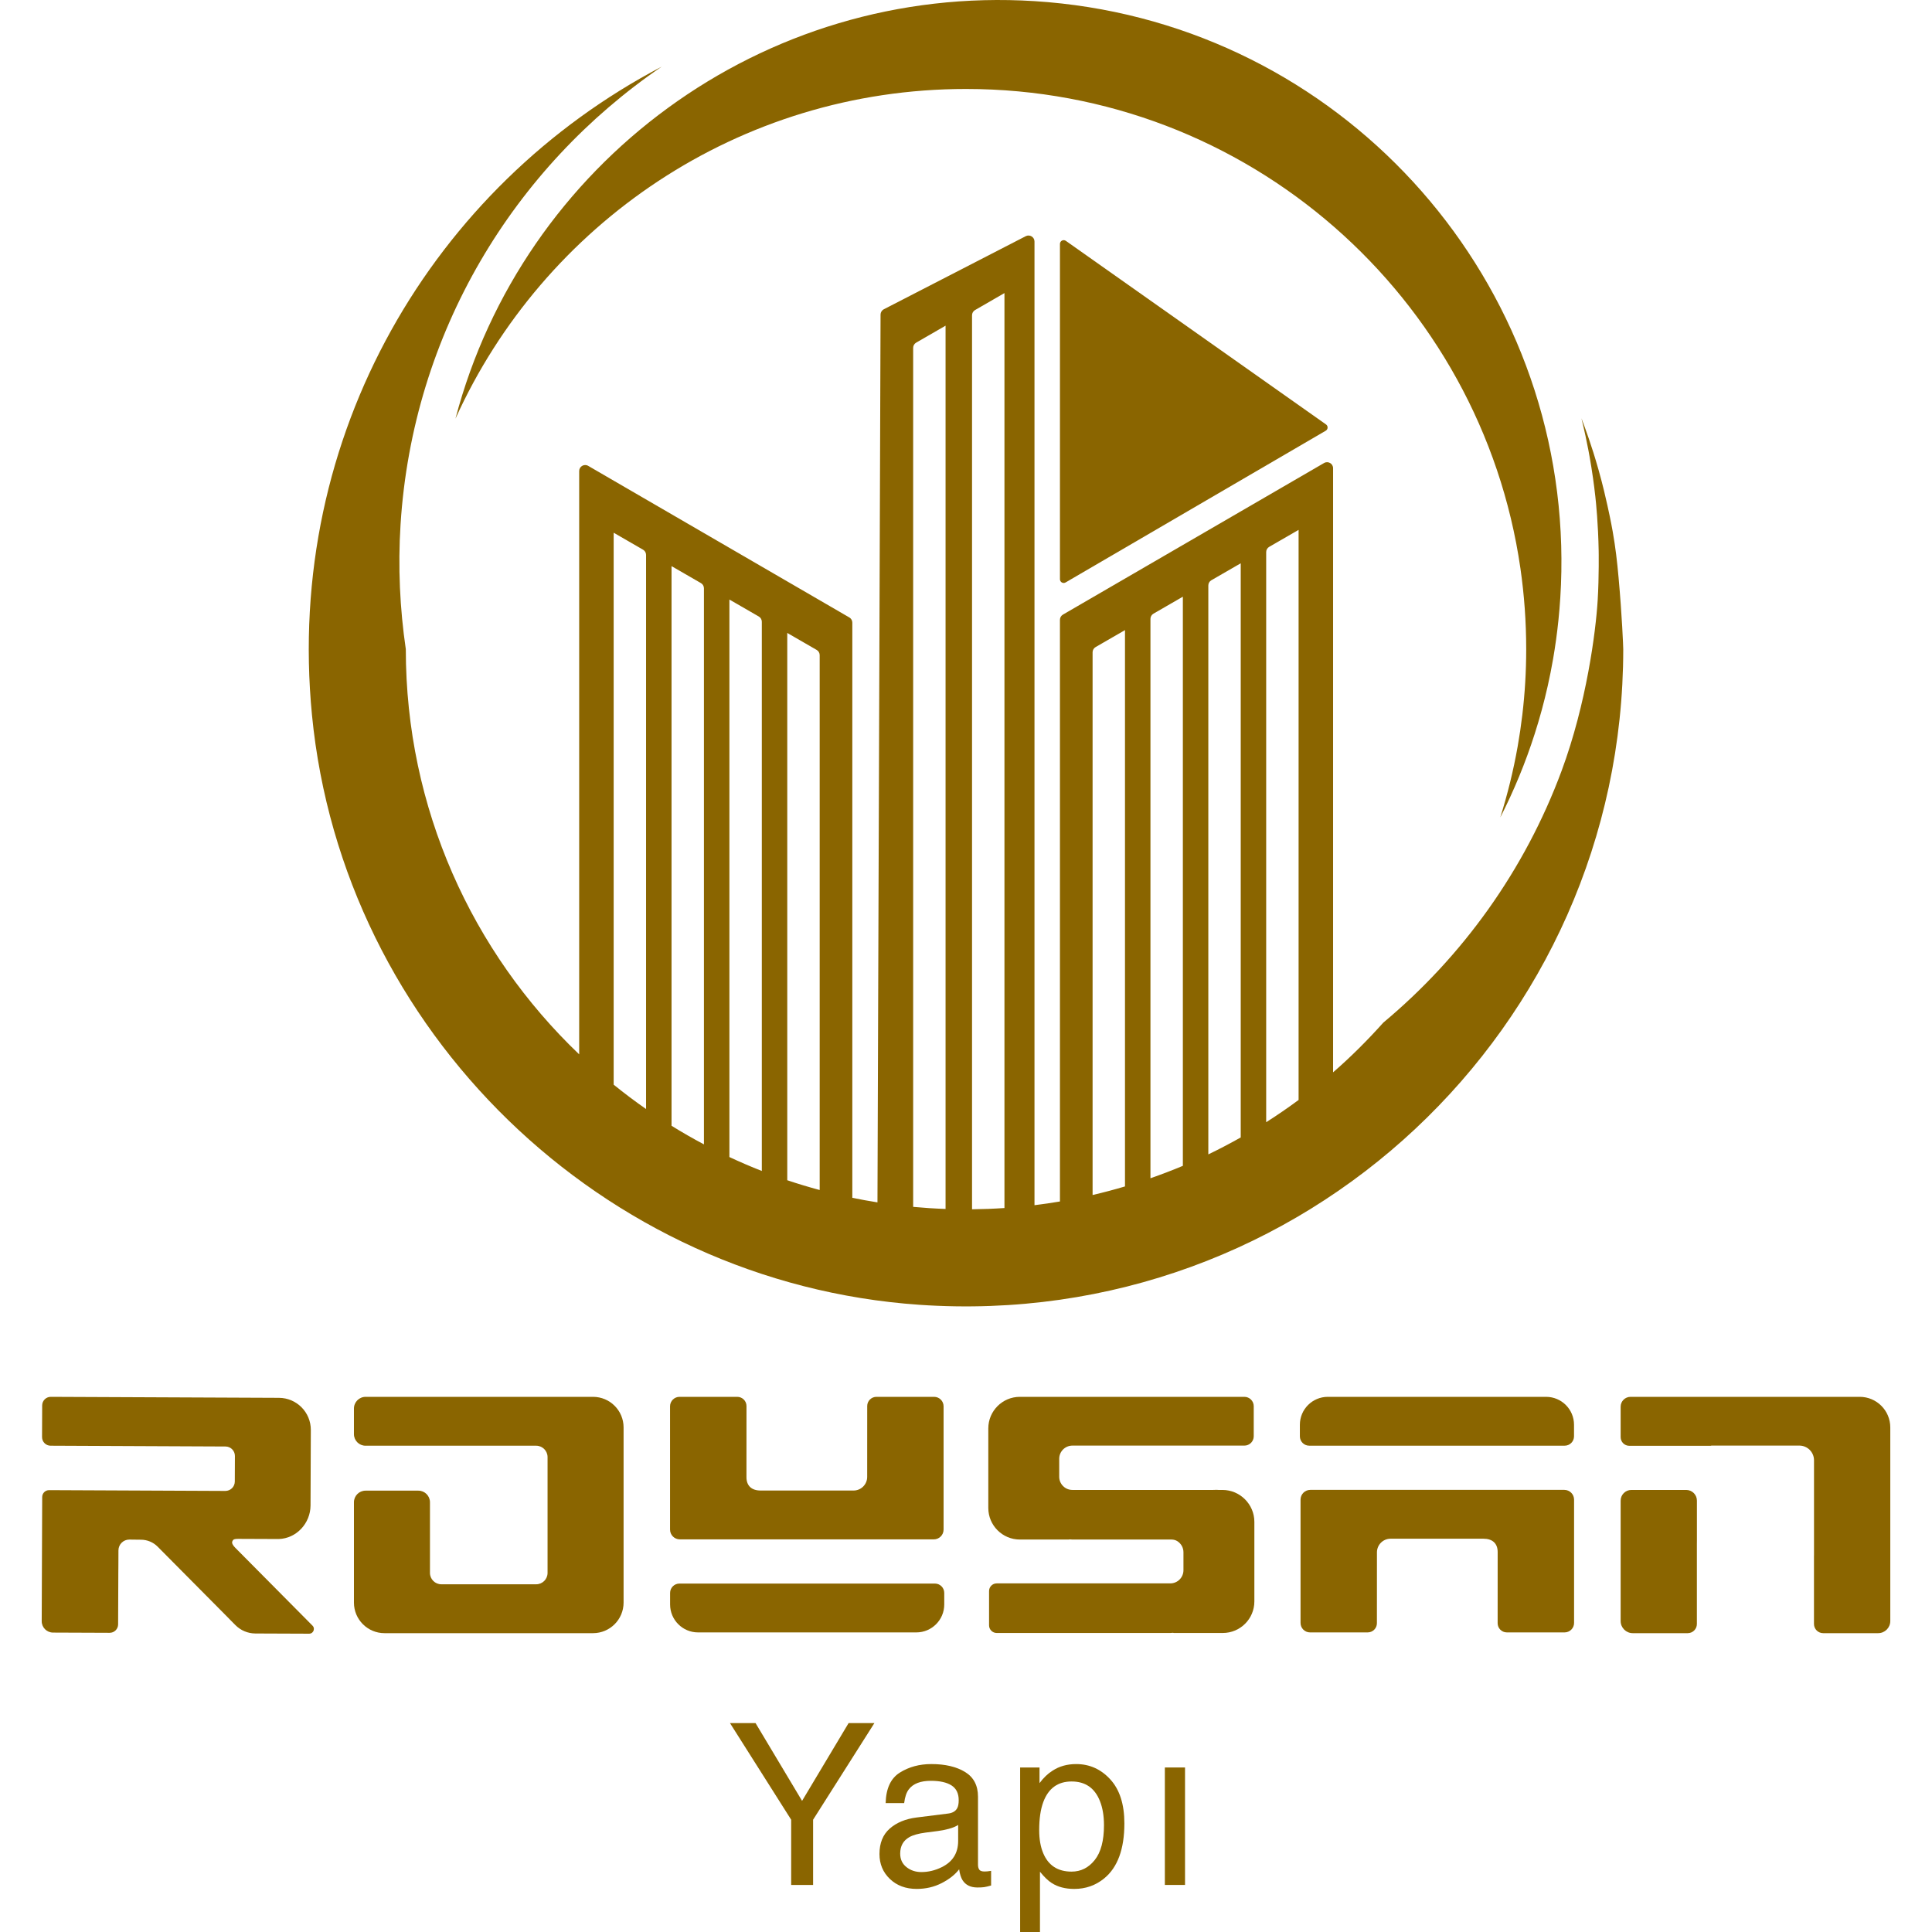 <?xml version="1.0" encoding="UTF-8"?>
<!DOCTYPE svg PUBLIC "-//W3C//DTD SVG 1.1//EN" "http://www.w3.org/Graphics/SVG/1.1/DTD/svg11.dtd">
<!-- Creator: CorelDRAW 2018 (64-Bit Evaluation Version) -->
<svg xmlns="http://www.w3.org/2000/svg" xml:space="preserve" width="42.333mm" height="42.333mm" version="1.1" style="shape-rendering:geometricPrecision; text-rendering:geometricPrecision; image-rendering:optimizeQuality; fill-rule:evenodd; clip-rule:evenodd"
viewBox="0 0 4233.32 4233.32"
 xmlns:xlink="http://www.w3.org/1999/xlink">
 <defs>
  <style type="text/css">
   <![CDATA[
    .fil0 {fill:#8a6500;fill-rule:nonzero}
   ]]>
  </style>
 </defs>
 <g id="Layer_x0020_1">
  <g id="_2495235168704">
   <path class="fil0" d="M2334.85 1276.26l570.06 -332.49c5.17,-3.01 5.48,-10.34 0.61,-13.77l-570.07 -402.26c-5.43,-3.83 -12.93,0.06 -12.93,6.7l0 734.74c0,6.33 6.86,10.27 12.33,7.08z"/>
   <path class="fil0" d="M3418.85 1310c2.45,-38.64 3.08,-76.98 1.99,-114.92 -18.21,-629.06 -513.29,-1152.03 -1153.76,-1192.57 -597.53,-37.83 -1122.32,356.93 -1269.11,914.88 192.59,-425.9 620.87,-722.44 1118.7,-722.44 617.8,0 1129.01,456.42 1214.82,1050.47 8.34,57.79 12.66,116.89 12.66,177.02 0,24.51 -0.73,48.85 -2.17,73.02 -2.84,47.59 -8.44,94.45 -16.58,140.44 -9.39,52.97 -22.18,104.8 -38.05,155.23 29.81,-58.41 55.12,-119.6 75.44,-183.14 11.02,-34.4 20.58,-69.52 28.59,-105.23 4.38,-19.54 8.3,-39.28 11.75,-59.18 4.81,-27.84 8.72,-56 11.63,-84.49 1.69,-16.26 3.05,-32.64 4.09,-49.09z"/>
   <path class="fil0" d="M2845.42 2410.18c-23.05,17.06 -46.73,33.33 -71.01,48.76l0 -1249.32c0,-4.69 2.52,-9.03 6.58,-11.38l64.43 -37.2 0 1249.14zm-126.79 82.14c-23.22,13.1 -46.88,25.52 -71,37.1l0 -1246.58c0,-4.7 2.5,-9.05 6.57,-11.4l64.43 -37.19 0 1258.07zm-126.8 62.21c-23.29,9.79 -46.99,18.82 -71.01,27.2l0 -1225.68c0,-4.71 2.51,-9.05 6.58,-11.39l64.43 -37.21 0 1247.08zm-126.8 45.14c-23.38,6.92 -47.04,13.25 -70.99,18.77l0 -1189.19c0,-4.71 2.5,-9.03 6.56,-11.38l64.43 -37.2 0 1219zm-264.11 47.3c-23.5,1.61 -47.17,2.52 -71.02,2.78l0 -1958.97c0,-4.7 2.52,-9.05 6.59,-11.4l64.43 -37.19 0 2004.78zm-129.04 2.05c-23.85,-0.86 -47.52,-2.39 -71,-4.58l0 -1882.26c0,-4.69 2.5,-9.03 6.57,-11.38l64.43 -37.2 0 1935.42zm-275.83 -41.5c-23.97,-6.46 -47.67,-13.57 -71.02,-21.43l0 -1199.2 64.43 37.2c4.07,2.35 6.59,6.69 6.59,11.38l0 1172.05zm-126.8 -41.74c-24.06,-9.41 -47.72,-19.63 -71.01,-30.5l0 -1221.59 64.43 37.2c4.06,2.35 6.58,6.69 6.58,11.38l0 1203.51zm-126.81 -58.28c-24.16,-12.8 -47.83,-26.4 -71,-40.75l0 -1226.28 64.43 37.21c4.07,2.33 6.57,6.68 6.57,11.38l0 1218.44zm-126.8 -77.43c-24.31,-16.95 -48.01,-34.77 -71,-53.4l0 -1209.41 64.43 37.22c4.07,2.33 6.57,6.67 6.57,11.38l0 1214.21zm2049.57 -1513.42c6.73,27.32 11.63,50.86 15.14,69.33 1.44,7.64 3.87,20.83 6.52,37.3 1.76,11.01 5.58,35.7 8.77,64.75 1.57,14.29 6.24,59.45 7.31,119.52 0,0 0.99,54.77 -2.18,107.64 -4.11,68.27 -24.41,226.45 -79.06,373.83 -80.69,217.59 -217.02,406.79 -390.68,551.73 -34.46,38.47 -71.01,75.05 -110.02,108.91l0 -1323.75c0,-10.12 -10.98,-16.45 -19.75,-11.36l-572.2 332.16c-4.05,2.35 -6.55,6.67 -6.55,11.36l0 1274.57c-18.45,3.12 -37.04,5.85 -55.78,8.13l0 -2111.54c0,-9.85 -10.41,-16.2 -19.17,-11.69l-311.01 160.16c-4.37,2.26 -7.12,6.75 -7.12,11.66l-6.77 1945.25c-18.51,-2.94 -36.9,-6.26 -55.1,-10.02l0 -1260.3c0,-4.67 -2.49,-9.01 -6.55,-11.36l-572.2 -332.16c-8.76,-5.09 -19.74,1.24 -19.74,11.36l0 1278.15c-234.05,-223.52 -379.9,-538.66 -379.9,-887.85l0 0c-13,-88.8 -17.4,-180.16 -11.51,-273.33 26.65,-420.82 248.76,-782.51 572.11,-1002.99 -498.9,261.24 -825.95,805.94 -766.21,1420.5 67.36,692.75 636.44,1244.43 1330.8,1292.4 841.63,58.14 1542.43,-607.38 1542.43,-1436.58 0,-4.93 -2.7,-73.97 -10.31,-157.64 -3.17,-34.79 -6.53,-64.71 -12.84,-100.37 -4.27,-24.06 -8.71,-44.14 -11.57,-57.06 -3.65,-16.42 -9.61,-43.05 -19.39,-77.76 -7.73,-27.44 -15.25,-50.66 -21.33,-68.43 -5.99,-17.49 -11.56,-32.54 -16.14,-44.52z"/>
   <polygon class="fil0" points="1599.49,3775.54 1655.51,3775.54 1757.48,3946 1859.44,3775.54 1915.96,3775.54 1781.63,3987.28 1781.63,4130.22 1733.58,4130.22 1733.58,3987.28 "/>
   <path class="fil0" d="M1986.23 4091.15c9.17,7.22 20.04,10.83 32.59,10.83 15.29,0 30.12,-3.54 44.44,-10.6 24.13,-11.74 36.21,-30.95 36.21,-57.62l0 -34.95c-5.31,3.39 -12.13,6.2 -20.48,8.46 -8.36,2.27 -16.55,3.89 -24.6,4.86l-26.24 3.37c-15.74,2.1 -27.58,5.38 -35.52,9.88 -13.45,7.56 -20.16,19.6 -20.16,36.12 0,12.55 4.58,22.42 13.76,29.65zm91.51 -117.42c9.98,-1.28 16.68,-5.46 20.04,-12.54 1.95,-3.86 2.89,-9.44 2.89,-16.7 0,-14.87 -5.27,-25.65 -15.77,-32.37 -10.53,-6.71 -25.58,-10.07 -45.17,-10.07 -22.68,0 -38.73,6.17 -48.21,18.46 -5.29,6.79 -8.74,16.9 -10.35,30.32l-40.58 0c0.82,-31.95 11.13,-54.19 30.99,-66.71 19.86,-12.51 42.9,-18.77 69.1,-18.77 30.37,0 55.07,5.8 74.04,17.39 18.81,11.6 28.22,29.62 28.22,54.08l0 149c0,4.5 0.93,8.12 2.77,10.85 1.85,2.74 5.77,4.09 11.71,4.09 1.92,0 4.09,-0.11 6.52,-0.35 2.4,-0.24 4.99,-0.6 7.73,-1.09l0 32.12c-6.77,1.92 -11.91,3.14 -15.47,3.61 -3.54,0.5 -8.37,0.73 -14.48,0.73 -14.96,0 -25.83,-5.3 -32.6,-15.94 -3.54,-5.62 -6.04,-13.59 -7.48,-23.88 -8.85,11.57 -21.56,21.63 -38.16,30.17 -16.56,8.52 -34.84,12.79 -54.8,12.79 -23.98,0 -43.58,-7.28 -58.79,-21.82 -15.21,-14.55 -22.82,-32.76 -22.82,-54.61 0,-23.97 7.49,-42.52 22.45,-55.71 14.98,-13.19 34.63,-21.3 58.93,-24.37l69.29 -8.68z"/>
   <path class="fil0" d="M2398.78 4075.54c13.48,-16.98 20.21,-42.37 20.21,-76.18 0,-20.61 -2.97,-38.3 -8.95,-53.12 -11.3,-28.49 -31.98,-42.74 -62.01,-42.74 -30.2,0 -50.89,15.07 -62.04,45.15 -5.98,16.11 -8.95,36.56 -8.95,61.33 0,19.97 2.97,36.96 8.95,50.95 11.31,26.72 31.98,40.08 62.04,40.08 20.34,0 37.27,-8.49 50.75,-25.47zm-163.52 -202.7l42.49 0 0 34.29c8.73,-11.74 18.24,-20.85 28.58,-27.3 14.67,-9.65 31.96,-14.47 51.79,-14.47 29.39,0 54.32,11.24 74.81,33.68 20.5,22.47 30.75,54.52 30.75,96.22 0,56.34 -14.79,96.59 -44.36,120.72 -18.75,15.31 -40.57,22.95 -65.45,22.95 -19.56,0 -35.97,-4.29 -49.2,-12.81 -7.77,-4.81 -16.42,-13.11 -25.94,-24.86l0 132.07 -43.47 0 0 -360.49z"/>
   <polygon class="fil0" points="2552.39,3872.83 2596.57,3872.83 2596.57,4130.22 2552.39,4130.22 "/>
   <path class="fil0" d="M521.54 3371.89l89.21 0.36c38.91,-1.17 69.52,-34.58 69.68,-73.53l0.65 -165.43c0.15,-38.73 -31.11,-70.25 -69.84,-70.41l-499.93 -2.18c-10.4,-0.05 -18.84,8.34 -18.9,18.74l-0.27 69.46c-0.04,10.4 8.36,18.86 18.74,18.9l383.21 1.71c11.46,0.06 20.69,9.36 20.65,20.82l-0.23 55.91c-0.04,11.43 -9.36,20.66 -20.8,20.63l-386.08 -1.73c-8.34,-0.04 -15.12,6.69 -15.16,15.03l-1.07 272.05c-0.06,13.77 11.05,24.97 24.82,25.03l124.04 0.49c10.22,0.04 18.52,-8.21 18.56,-18.42l0.47 -115.33 0.13 -16.03 0.12 -30.83c0.06,-13.11 10.73,-23.71 23.86,-23.68l25.61 0.31c13.71,0.06 26.82,5.55 36.47,15.27l152.7 153.92 5.32 5.47 12.43 12.54c11.54,11.62 27.21,18.18 43.59,18.26l117.77 0.46c6.46,0.03 9,-4.87 9.63,-6.37 0.62,-1.5 2.34,-6.77 -2.21,-11.33l-169.31 -170.69c-5.31,-5.36 -7.83,-10.19 -6.37,-13.79 2.1,-5.21 5.02,-5.4 12.51,-5.61z"/>
   <path class="fil0" d="M2678.59 3264.69l-9.15 0c-3.64,-0.46 -7.34,0 -11.12,0l-308.52 0c-15.96,0 -28.89,-12.94 -28.89,-28.9l0 -39.33c0,-15.96 12.93,-28.89 28.89,-28.89l376.85 0c11.31,0 20.49,-9.18 20.49,-20.49l0 -65.91c0,-11.3 -9.18,-20.48 -20.49,-20.48l-491.95 0c-38.2,0 -69.16,30.98 -69.16,69.15l0 174.37c0,38.2 30.96,69.16 69.16,69.16l106.98 0c2.59,-0.77 5.29,0 8.12,0l216.95 0c4.49,0 8.95,1.06 12.76,3.42 8.18,5.08 13.63,14.09 13.63,24.43l0 39.33c0,15.96 -12.93,28.9 -28.89,28.9l-380.28 0c-9.27,0 -16.77,7.49 -16.77,16.76l0 75.17c0,9.21 7.54,16.74 16.75,16.74l380.3 0c2.84,0 5.52,-0.76 8.11,0l106.99 0c38.2,0 69.16,-30.95 69.16,-69.14l0 -174.37c0,-38.46 -31.47,-69.92 -69.92,-69.92z"/>
   <path class="fil0" d="M3017.04 3556.69c0,11.15 -9.05,20.17 -20.2,20.17l-126.4 0c-11.45,0 -20.75,-9.28 -20.75,-20.74l0 -270.11c0,-11.87 9.61,-21.46 21.47,-21.46l556.42 0c11.85,0 21.47,9.59 21.47,21.46l0 270.11c0,11.46 -9.3,20.74 -20.76,20.74l-126.54 0c-11.15,0 -20.17,-9.02 -20.17,-20.17l0.05 -155.95c0,-18.88 -11.44,-29.17 -31.03,-29.17l-203.63 0c-16.49,0 -29.86,13.37 -29.86,29.86l-0.07 155.26z"/>
   <path class="fil0" d="M3387.73 3060.7l-159.46 0 -19.11 0 -299.74 0c-33.8,0 -61.2,27.39 -61.2,61.22l0 25.3c0,11.33 9.17,20.52 20.5,20.52l340.44 0 19.11 0 200.15 0c11.33,0 20.52,-9.19 20.52,-20.52l0 -25.3c0,-33.83 -27.41,-61.22 -61.21,-61.22z"/>
   <path class="fil0" d="M1299.39 3060.7l-498.21 0c-14.18,0 -25.65,11.47 -25.65,25.65l0 56.03c0,14.05 11.38,25.43 25.45,25.43l330.73 0 43.17 0c13.74,0 24.91,11.17 24.91,24.92l0 253.77c0,13.76 -11.17,24.92 -24.91,24.92l-207.85 0c-13.77,0 -24.92,-11.16 -24.92,-24.92l0 -154.8c0,-14.04 -11.4,-25.44 -25.44,-25.44l-115.69 0c-14.07,0 -25.45,11.4 -25.45,25.44l0 136.67 0 83.2c0,36.99 29.99,66.96 66.98,66.96l456.88 0c36.99,0 66.98,-29.99 66.98,-66.98l0 -83.18 0 -230.81 0 -69.88c0,-37 -29.99,-66.98 -66.98,-66.98z"/>
   <path class="fil0" d="M1900.19 3080.88c0,-11.14 9.05,-20.18 20.2,-20.18l126.39 0c11.46,0 20.76,9.29 20.76,20.74l0 270.13c0,11.85 -9.62,21.44 -21.47,21.44l-556.42 0c-11.86,0 -21.47,-9.59 -21.47,-21.44l0 -270.13c0,-11.45 9.3,-20.74 20.76,-20.74l126.54 0c11.14,0 20.18,9.04 20.18,20.18l-0.06 155.95c0,18.87 11.44,29.16 31.03,29.16l203.63 0c16.49,0 29.86,-13.37 29.86,-29.86l0.07 -155.25z"/>
   <path class="fil0" d="M1529.5 3576.87l159.45 0 19.12 0 299.74 0c33.81,0 61.2,-27.4 61.2,-61.22l0 -25.3c0,-11.32 -9.17,-20.52 -20.5,-20.52l-340.44 0 -19.12 0 -200.14 0c-11.33,0 -20.52,9.2 -20.52,20.52l0 25.3c0,33.82 27.41,61.22 61.21,61.22z"/>
   <path class="fil0" d="M3551.09 3288.18l0 263.79c0,14.67 11.89,26.56 26.58,26.56l120.35 0c11.13,0 20.14,-9.01 20.14,-20.14l0 -175.65 0.07 -7.38 0 -87.18c0,-12.97 -10.5,-23.48 -23.47,-23.48l-120.2 0c-12.96,0 -23.47,10.51 -23.47,23.48z"/>
   <path class="fil0" d="M4074.95 3060.7l-502.21 0c-11.96,0 -21.65,9.68 -21.65,21.65l0 66.67c0,10.49 8.5,18.99 19.01,18.99l177.98 0c0.79,-0.05 1.46,-0.46 2.26,-0.46l192.34 0c17.73,0 32.1,14.38 32.1,32.11l0 207.46c0,0.84 -0.03,1.68 -0.07,2.5l0 148.76c0,11.14 9.03,20.15 20.16,20.15l120.48 0c14.69,0 26.58,-11.89 26.58,-26.57l0 -424.28c0,-37 -29.99,-66.98 -66.98,-66.98z"/>
  </g>
 </g>
</svg>
